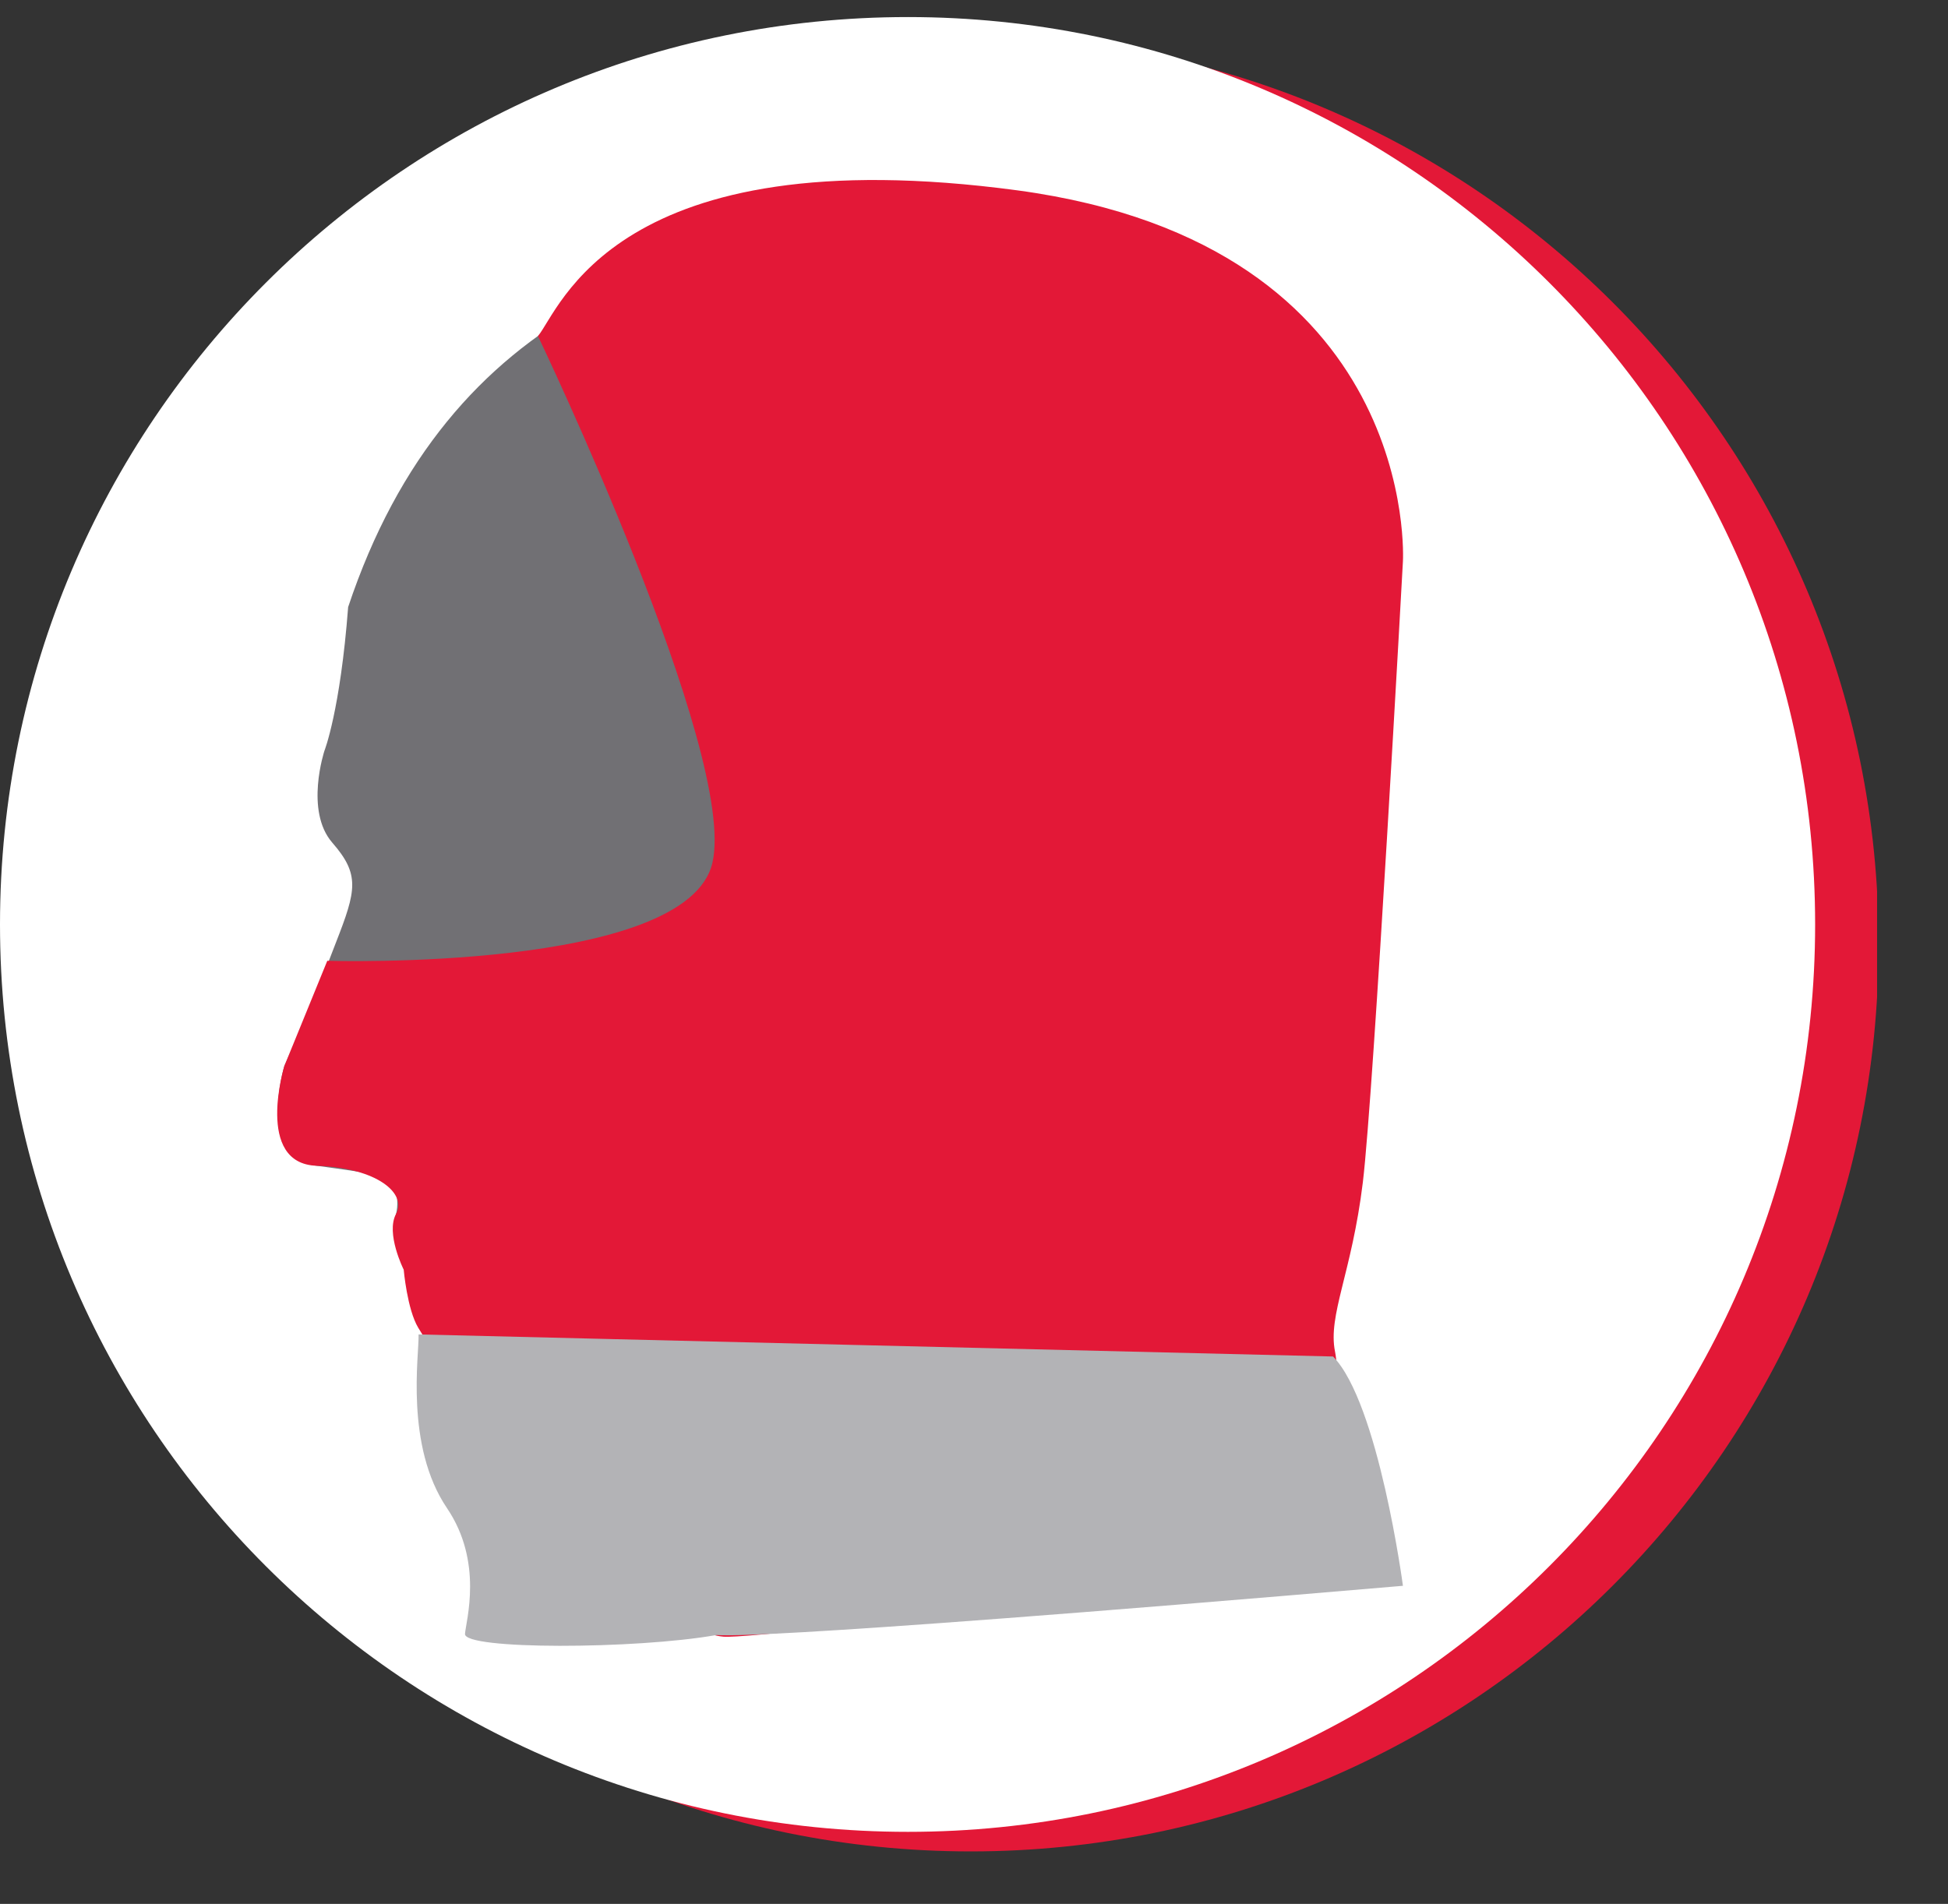 <?xml version="1.0" encoding="UTF-8"?>
<svg xmlns="http://www.w3.org/2000/svg" xmlns:xlink="http://www.w3.org/1999/xlink" width="24.088pt" height="23.547pt" viewBox="0 0 24.088 23.547" version="1.2">
<rect x="0" y="0" width="24.088" height="23.547" fill="#333333" stroke="none"/>
<defs>
<clipPath id="clip1">
  <path d="M 0 0.211 L 23.211 0.211 L 23.211 22.898 L 0 22.898 Z M 0 0.211 "/>
</clipPath>
<clipPath id="clip2">
  <path d="M 0 0.211 L 23 0.211 L 23 22.898 L 0 22.898 Z M 0 0.211 "/>
</clipPath>
</defs>
<g id="surface1">
<g clip-path="url(#clip1)" clip-rule="nonzero">
<path style=" stroke:none;fill-rule:nonzero;fill:rgb(89.02%,9.412%,21.568%);fill-opacity:1;" d="M 23.23 11.676 C 23.23 17.875 18.203 22.898 12.004 22.898 C 5.805 22.898 0.781 17.875 0.781 11.676 C 0.781 5.477 5.805 0.453 12.004 0.453 C 18.203 0.453 23.23 5.477 23.23 11.676 "/>
</g>
<g clip-path="url(#clip2)" clip-rule="nonzero">
<path style=" stroke:none;fill-rule:nonzero;fill:rgb(100%,100%,100%);fill-opacity:1;" d="M 22.445 11.434 C 22.445 17.633 17.422 22.656 11.227 22.656 C 5.023 22.656 0 17.633 0 11.434 C 0 5.234 5.023 0.211 11.227 0.211 C 17.422 0.211 22.445 5.234 22.445 11.434 "/>
</g>
<path style=" stroke:none;fill-rule:nonzero;fill:rgb(44.313%,43.921%,45.49%);fill-opacity:1;" d="M 16.891 5.879 C 16.891 5.879 15.785 2.582 11.809 2.723 C 8.449 2.84 5.539 3.809 4.305 7.508 C 4.207 8.793 4.012 9.285 4.012 9.285 C 4.012 9.285 3.766 10.027 4.109 10.422 C 4.453 10.816 4.406 11.012 4.156 11.652 C 3.914 12.297 3.516 13.184 3.516 13.184 C 3.516 13.184 3.172 14.316 3.914 14.418 C 4.652 14.516 4.852 14.566 4.852 14.566 C 4.852 14.566 4.949 14.812 4.898 15.012 C 4.852 15.207 4.852 15.402 4.996 15.453 C 5.145 15.504 5.293 15.652 5.242 15.852 C 5.195 16.047 5.293 16.344 5.441 16.492 C 5.59 16.637 5.789 16.785 5.688 17.133 C 5.59 17.477 5.688 18.711 6.676 18.711 C 7.664 18.711 8.551 18.512 8.75 18.465 C 8.945 18.414 9.145 18.168 9.34 18.758 C 9.539 19.352 9.539 20.141 9.539 20.141 L 16.555 19.215 C 16.555 19.215 16.051 16.242 16.051 14.613 C 16.051 12.988 17.484 7.359 16.891 5.879 "/>
<path style=" stroke:none;fill-rule:nonzero;fill:rgb(89.02%,9.412%,21.568%);fill-opacity:1;" d="M 6.652 4.156 C 6.652 4.156 9.125 9.32 8.809 10.672 C 8.496 12.02 4.047 11.883 4.047 11.883 L 3.516 13.184 C 3.516 13.184 3.148 14.391 3.914 14.418 C 4.676 14.445 5.031 14.766 4.898 15.012 C 4.766 15.254 4.992 15.703 4.992 15.703 C 4.992 15.703 5.035 16.195 5.172 16.422 C 5.305 16.645 5.352 16.645 5.441 17.098 C 5.531 17.543 5.262 18.309 5.711 18.535 C 6.16 18.758 6.879 18.938 7.418 18.895 C 7.957 18.848 8.496 18.715 8.723 18.668 C 8.945 18.625 9.082 18.309 9.125 18.758 C 9.168 19.207 9.258 19.703 9.082 19.793 C 8.898 19.883 8.453 20.195 8.945 20.242 C 9.441 20.285 16.758 19.316 16.758 19.316 C 16.758 19.316 17.035 18.867 16.719 18.508 C 16.402 18.148 16.598 17.164 16.508 16.715 C 16.418 16.266 16.715 15.746 16.852 14.625 C 16.988 13.5 17.348 6.941 17.348 6.941 C 17.348 6.941 17.574 3.031 12.586 2.355 C 7.598 1.684 6.922 3.84 6.652 4.156 "/>
<path style=" stroke:none;fill-rule:nonzero;fill:rgb(70.197%,70.197%,71.373%);fill-opacity:1;" d="M 5.176 16.504 C 5.184 16.754 5.004 17.879 5.527 18.652 C 5.98 19.32 5.762 20.047 5.75 20.207 C 5.73 20.406 7.859 20.398 8.852 20.223 C 8.934 20.211 8.84 20.34 17.348 19.613 C 17.348 19.613 17.047 17.352 16.484 16.777 Z M 5.176 16.504 "/>
</g>
</svg>
